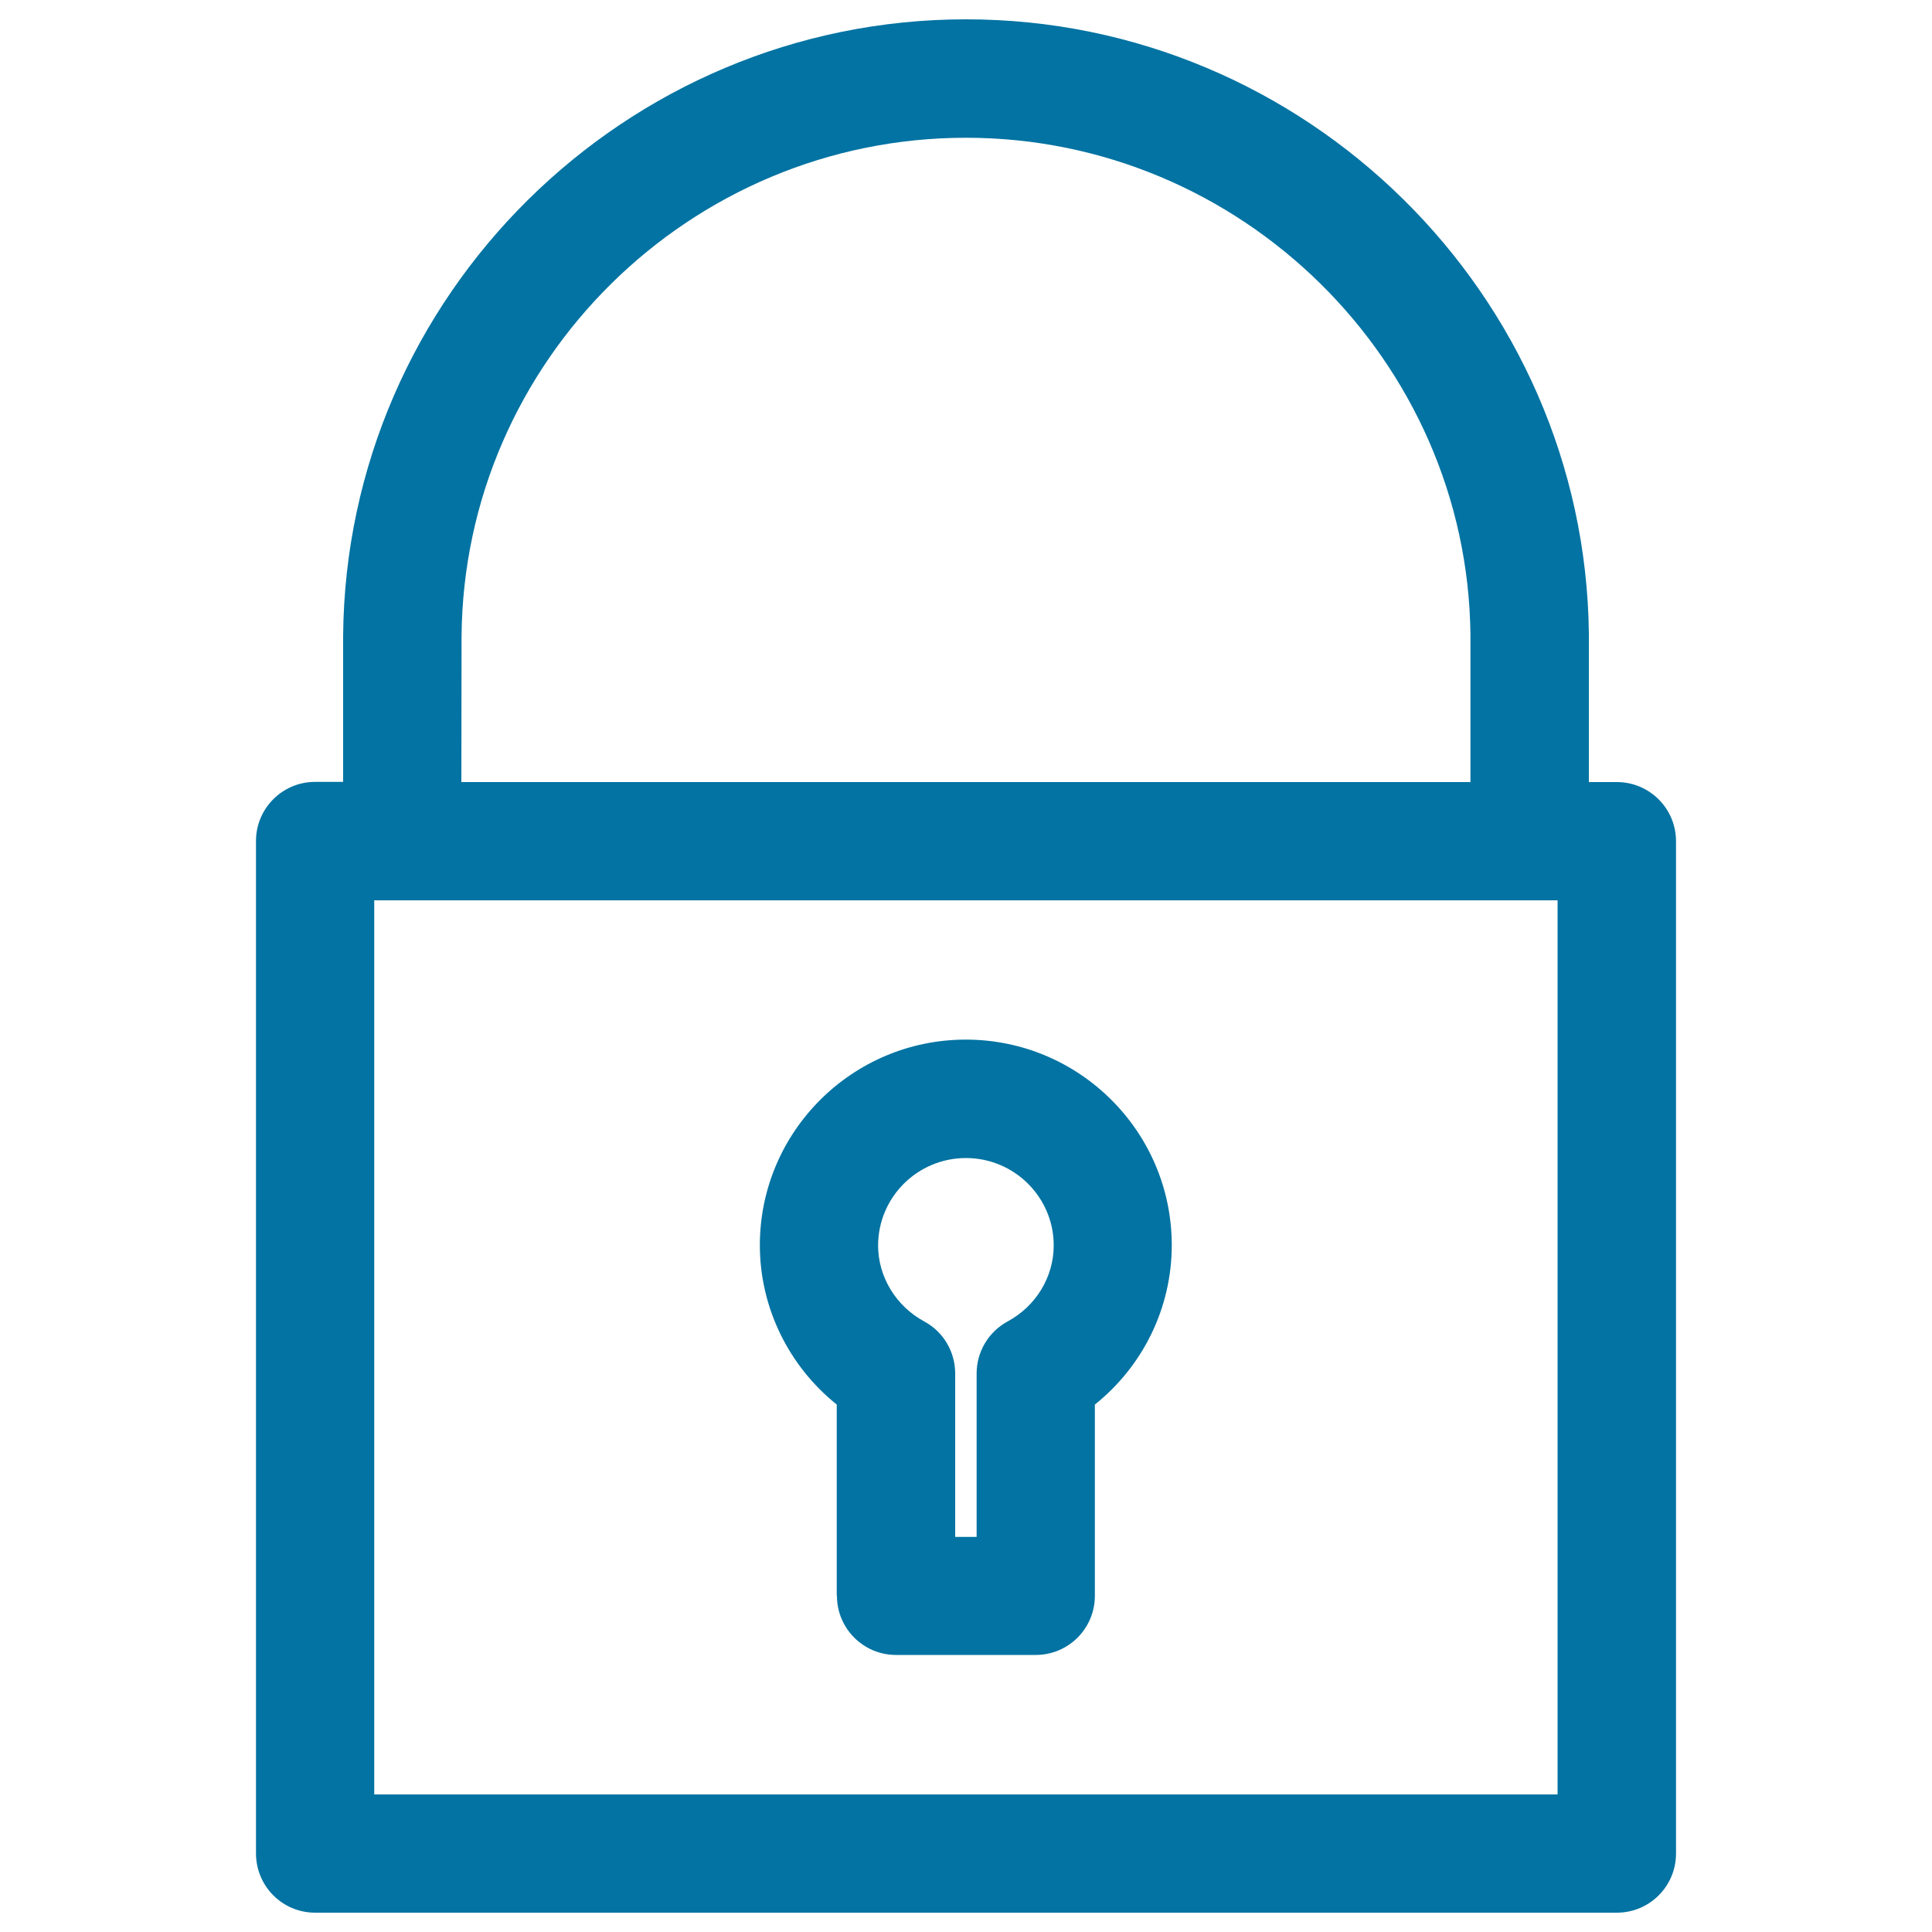 <svg xmlns="http://www.w3.org/2000/svg" viewBox="0 0 1000 1000" style="fill:#0273a2">
<title>Closed Lock SVG icon</title>
<path d="M163.1,990h673.8c16.9,0,30.6-13.7,30.6-30.6v-524c0-16.9-13.7-30.6-30.6-30.6h-14.5c0-31.5,0-76.2,0-76.8C820.4,152.6,675.9,10,500,10c-176.4,0-320.9,143-322.4,319.1v75.6h-14.5c-16.9,0-30.6,13.7-30.6,30.6v524C132.5,976.3,146.2,990,163.1,990z M806.2,928.8H193.7V466h612.5V928.8z M238.9,329.4C240,187,357.1,71.3,500,71.3c142.4,0,259.6,115.5,261.1,257.2c0,2,0,45.4,0,76.3H238.8L238.9,329.4z"/><path d="M433.2,826c0,16.9,13.7,30.6,30.6,30.6h72.3c16.9,0,30.6-13.7,30.6-30.6v-99c25-20,39.8-50.2,39.8-82.5c0-58.7-47.8-106.4-106.6-106.4c-58.8,0-106.6,47.7-106.6,106.4c0,32.3,14.9,62.5,39.8,82.5V826z M500,599.4c25,0,45.4,20.3,45.4,45.2c0,16.3-9.1,31.4-23.9,39.4c-9.9,5.4-16,15.7-16,26.9v84.6h-11.1v-84.6c0-11.2-6.1-21.6-16-26.9c-14.7-8-23.9-23.1-23.9-39.4C454.6,619.6,474.9,599.4,500,599.4z"/>
</svg>